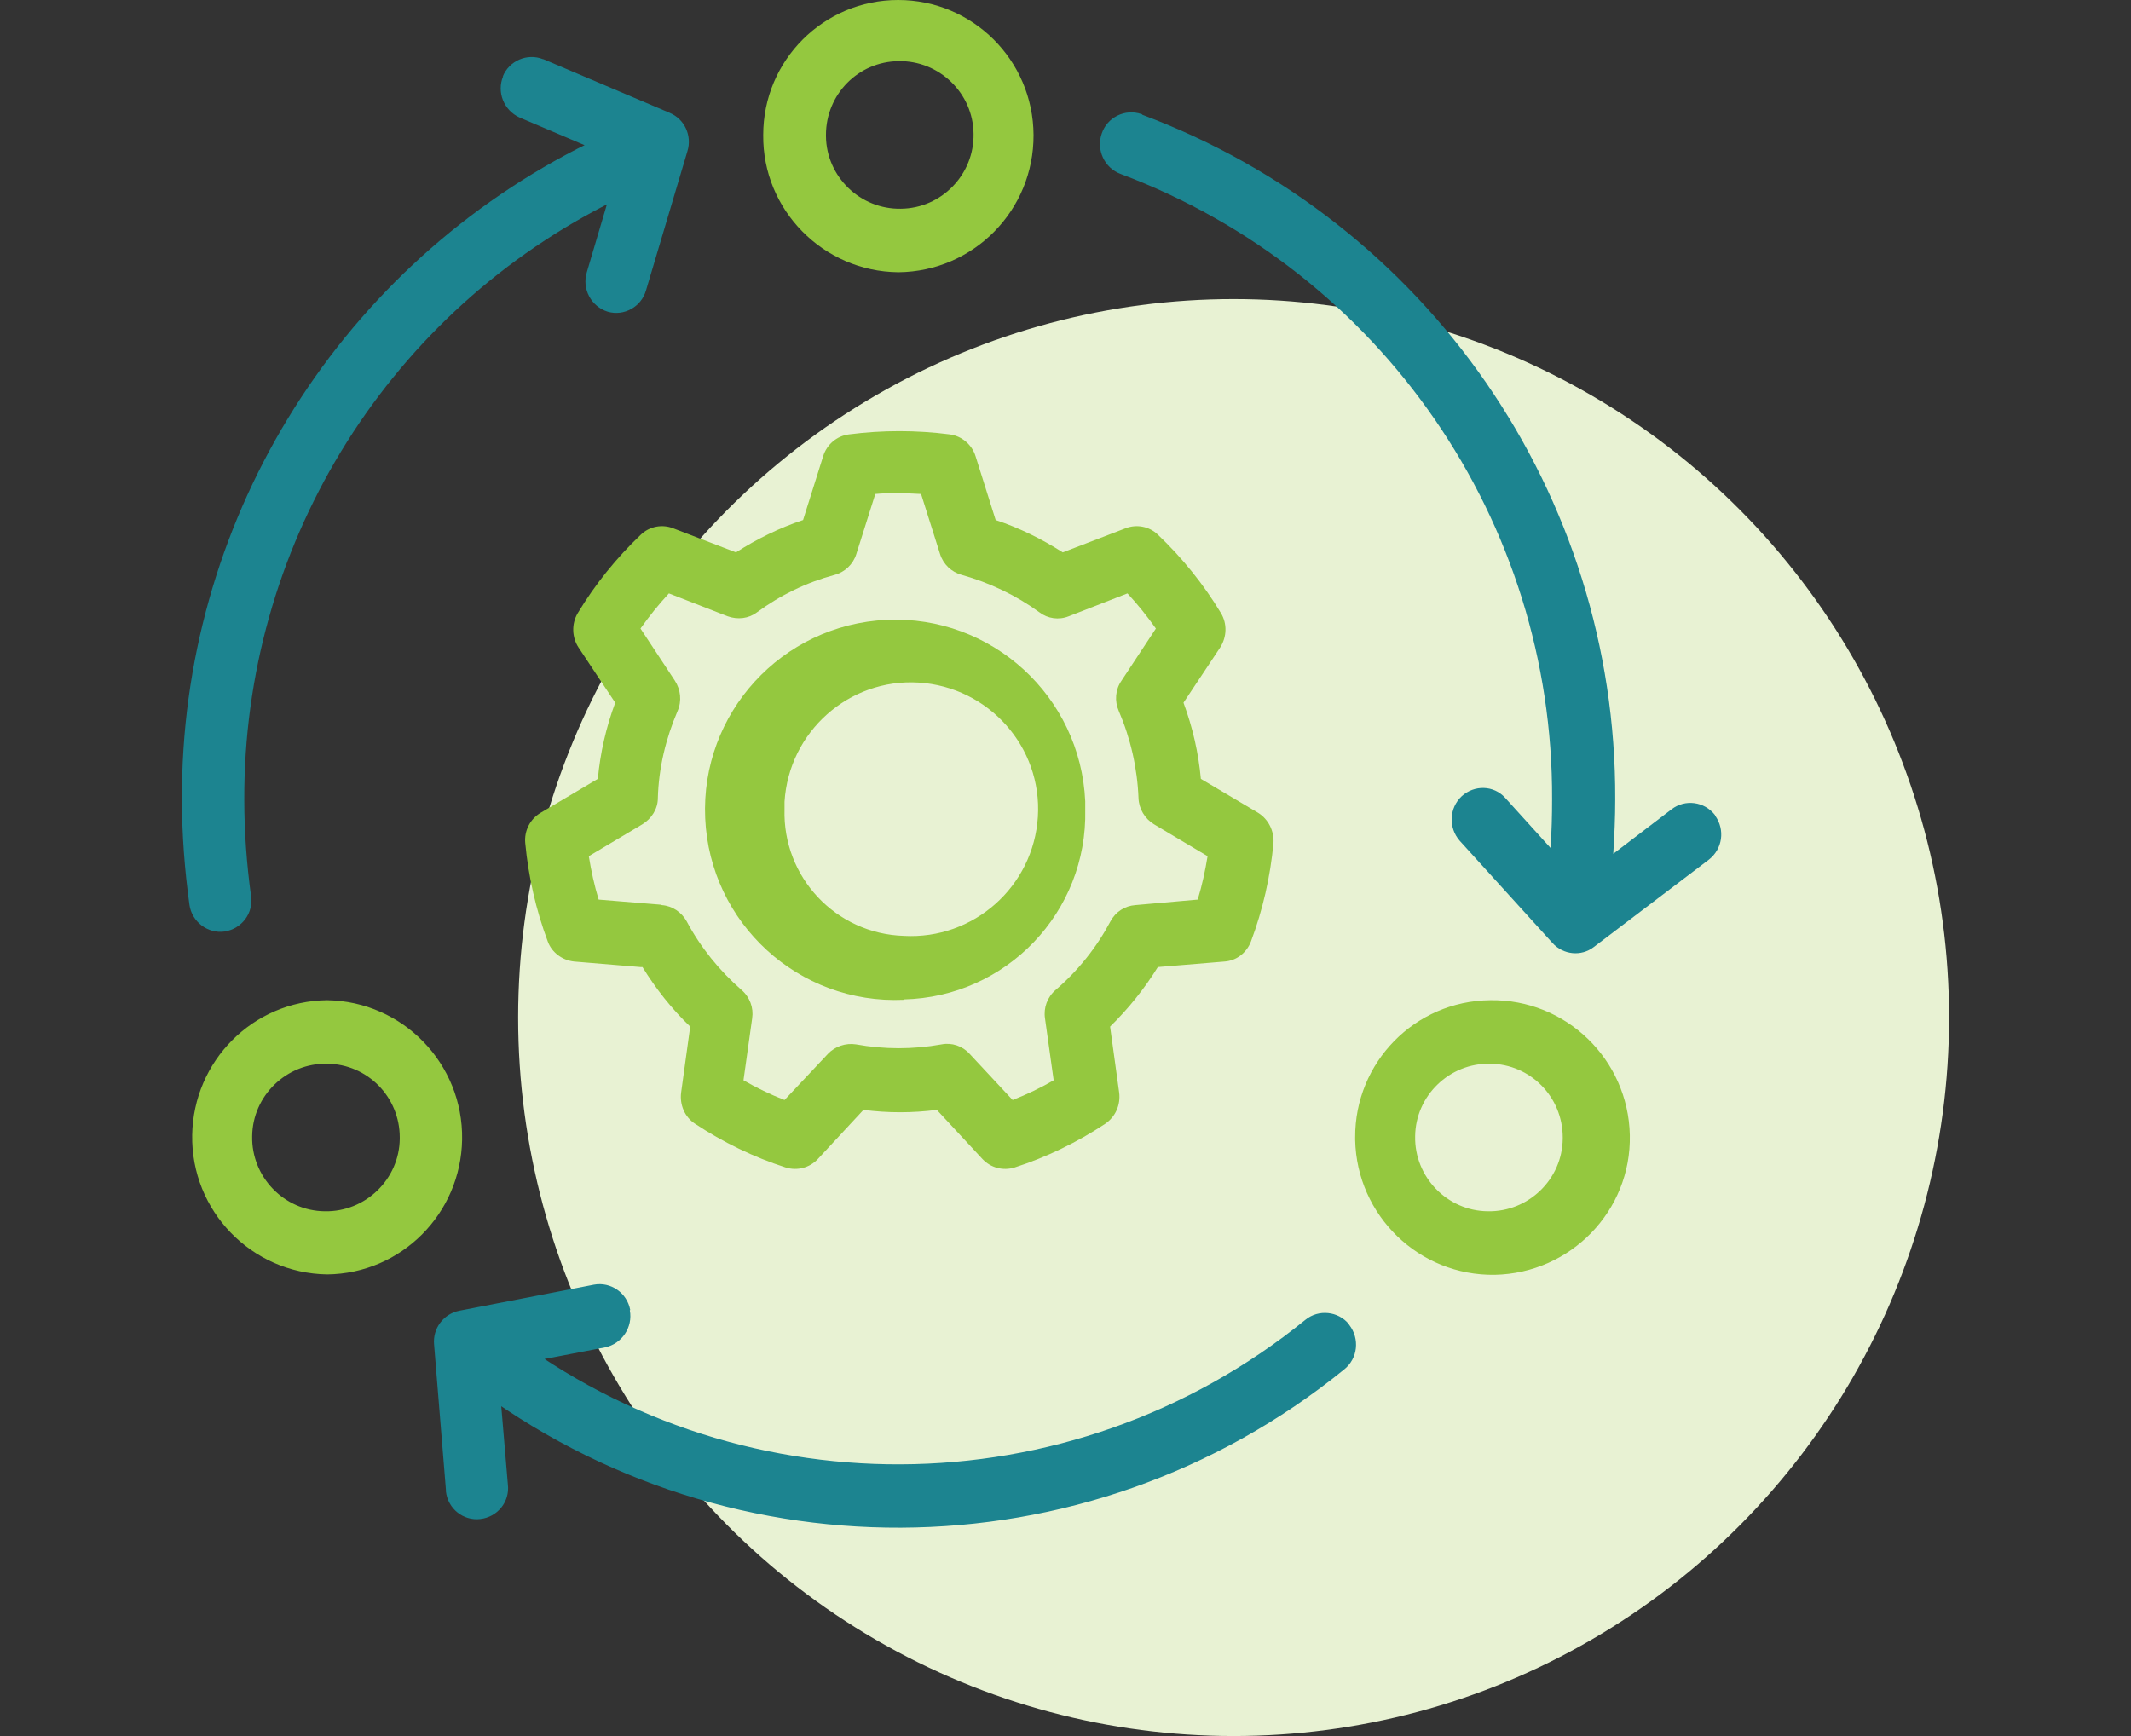 <?xml version="1.0" encoding="UTF-8"?> <svg xmlns="http://www.w3.org/2000/svg" id="Layer_1" viewBox="0 0 54 44"><rect x="0" y="0" width="54" height="44" fill="#333333" stroke="none"/><defs><style>.atcls-1{fill:#1c8490;}.atcls-2{fill:#94c83f;}.atcls-3{fill:#e8f2d3;}</style></defs><ellipse id="Ellipse_100-7" class="atcls-3" cx="31.26" cy="25.79" rx="18.13" ry="18.21"></ellipse><g id="Group_9321"><path id="Path_15256" class="atcls-1" d="M16.27,3.03c.41-.16,.86,.05,1.02,.45,0,0,0,0,0,.01,.15,.41-.05,.87-.45,1.03-.51,.2-1.01,.43-1.5,.68-5.64,2.9-9.17,8.72-9.15,15.07,0,.81,.06,1.62,.17,2.43,.07,.44-.23,.84-.67,.91-.43,.06-.83-.25-.89-.68-.12-.88-.19-1.77-.19-2.66-.03-6.95,3.85-13.32,10.02-16.5,.53-.27,1.08-.52,1.64-.74Zm-4.69,31.78c-.34-.28-.4-.78-.13-1.13,.26-.34,.75-.41,1.09-.15,0,0,0,0,.01,.01,6.01,4.8,14.56,4.76,20.53-.09,.33-.27,.83-.22,1.1,.11,0,0,0,.01,.01,.02,.27,.35,.22,.85-.13,1.13-6.54,5.31-15.9,5.35-22.49,.1h0Zm4.38-1.6c.08,.43-.2,.85-.63,.94l-2.71,.52,.25,2.96c.05,.43-.26,.82-.7,.87-.43,.05-.82-.26-.87-.7,0-.01,0-.03,0-.04l-.3-3.68c-.04-.41,.24-.78,.64-.86l3.41-.66c.43-.08,.84,.21,.92,.64h0ZM28.95,2.91c7.23,2.71,12.01,9.63,11.98,17.35,0,.46-.02,.92-.05,1.38l1.48-1.13c.34-.26,.83-.2,1.1,.15,0,0,0,0,0,.01,.26,.36,.19,.85-.16,1.12l-2.91,2.21c-.32,.25-.78,.2-1.05-.1l-2.35-2.59c-.29-.33-.27-.83,.05-1.13,.32-.29,.81-.28,1.1,.04,0,0,0,0,0,0l1.15,1.27c.03-.41,.04-.82,.04-1.23,.03-7.05-4.33-13.37-10.93-15.85-.41-.15-.63-.61-.48-1.03,.14-.41,.59-.63,1-.49,0,0,0,0,.01,0ZM12.74,1.94c.16-.4,.62-.6,1.02-.44,0,0,0,0,.01,0l3.2,1.36c.38,.16,.57,.58,.45,.97l-1.05,3.53c-.12,.42-.56,.66-.97,.54,0,0,0,0,0,0-.42-.13-.66-.58-.53-1l.84-2.84-2.54-1.08c-.4-.18-.59-.64-.42-1.05h0Z"></path><path id="Path_15257" class="atcls-2" d="M22.77,6.9c1.9-.02,3.43-1.57,3.42-3.48C26.18,1.53,24.65,0,22.76,0s-3.42,1.53-3.42,3.42c-.02,1.9,1.52,3.46,3.42,3.48,0,0,0,0,0,0m15,18.45c1.92-.03,3.5,1.5,3.54,3.42s-1.5,3.5-3.42,3.54c-1.92,.03-3.5-1.5-3.54-3.42,0-.02,0-.04,0-.06-.01-1.9,1.51-3.46,3.42-3.48Zm-29.47,0c1.92,.03,3.45,1.61,3.42,3.53-.03,1.88-1.54,3.4-3.42,3.42-1.92-.03-3.45-1.61-3.42-3.53,.03-1.88,1.54-3.4,3.42-3.42m29.47,1.61c-1.03-.02-1.89,.81-1.9,1.84-.02,1.03,.81,1.89,1.84,1.9,1.03,.02,1.89-.81,1.9-1.84,0,0,0-.02,0-.03,0-1.03-.82-1.86-1.84-1.87,0,0,0,0,0,0m-29.47,0c-1.03-.02-1.89,.81-1.9,1.84-.02,1.03,.81,1.89,1.84,1.9,1.03,.02,1.89-.81,1.9-1.84,0,0,0-.02,0-.03,0-1.03-.82-1.86-1.84-1.87h0M22.77,1.55c1.03-.02,1.89,.81,1.9,1.84,.02,1.03-.81,1.89-1.84,1.9-1.03,.02-1.89-.81-1.9-1.84,0,0,0-.02,0-.03,0-1.03,.82-1.86,1.84-1.87"></path><path id="Path_15258" class="atcls-2" d="M16.23,24.51l-1.68-.14c-.3-.03-.57-.23-.67-.51-.3-.8-.49-1.64-.57-2.49-.03-.31,.12-.61,.39-.77l1.45-.86c.06-.66,.21-1.31,.44-1.93l-.93-1.4c-.17-.26-.18-.6-.02-.87,.44-.73,.98-1.4,1.6-1.99,.22-.21,.54-.27,.82-.16l1.59,.61c.53-.34,1.1-.62,1.7-.82l.51-1.62c.09-.29,.34-.51,.65-.55,.85-.11,1.71-.11,2.56,0,.3,.04,.56,.26,.65,.55l.51,1.62c.6,.2,1.17,.48,1.7,.82l1.59-.61c.28-.11,.6-.05,.82,.16,.62,.59,1.16,1.26,1.6,1.99,.16,.27,.15,.6-.02,.87l-.93,1.4c.23,.62,.38,1.27,.44,1.93l1.45,.86c.26,.16,.41,.46,.39,.77-.08,.85-.27,1.69-.57,2.49-.11,.29-.37,.49-.67,.51l-1.69,.14c-.34,.55-.75,1.06-1.21,1.51l.23,1.67c.04,.31-.09,.61-.35,.79-.71,.47-1.49,.85-2.3,1.11-.29,.09-.6,.01-.81-.21l-1.16-1.25c-.62,.08-1.24,.08-1.86,0l-1.16,1.25c-.21,.22-.52,.3-.81,.21-.81-.26-1.59-.64-2.3-1.11-.26-.17-.39-.48-.35-.79l.23-1.67c-.47-.45-.87-.96-1.21-1.51h0Zm.54-1.57c.27,.02,.5,.18,.63,.41,.35,.66,.83,1.25,1.39,1.74,.21,.18,.31,.45,.27,.72l-.22,1.57c.33,.19,.68,.36,1.04,.5l1.1-1.17c.18-.19,.45-.28,.71-.24,.72,.13,1.45,.13,2.17,0,.26-.05,.53,.04,.71,.24l1.09,1.17c.36-.14,.71-.31,1.04-.5l-.22-1.57c-.04-.27,.06-.54,.27-.72,.57-.49,1.04-1.08,1.39-1.74,.13-.24,.36-.39,.63-.41l1.58-.14c.11-.36,.19-.73,.25-1.1l-1.36-.81c-.23-.14-.38-.39-.39-.66-.03-.76-.2-1.51-.5-2.21-.11-.25-.09-.54,.07-.77l.87-1.32c-.22-.31-.46-.61-.72-.89l-1.49,.58c-.25,.1-.53,.06-.74-.1-.59-.43-1.26-.75-1.97-.95-.26-.07-.47-.27-.55-.53l-.48-1.52c-.19-.01-.39-.02-.58-.02-.19,0-.39,0-.58,.02l-.48,1.52c-.08,.26-.29,.46-.55,.53-.71,.19-1.37,.51-1.97,.95-.21,.16-.49,.19-.74,.1l-1.49-.58c-.26,.28-.5,.58-.72,.89l.87,1.32c.15,.23,.18,.52,.07,.77-.3,.7-.48,1.45-.5,2.21,0,.27-.16,.52-.39,.66l-1.36,.81c.06,.37,.14,.74,.25,1.1l1.58,.13Zm6.13,2.4c-2.66,.12-4.91-1.94-5.03-4.6-.12-2.66,1.94-4.91,4.6-5.03s4.91,1.94,5.03,4.6c0,.07,0,.14,0,.21,.06,2.6-2,4.75-4.6,4.81m0-1.61c1.77,.1,3.29-1.25,3.4-3.02s-1.25-3.29-3.02-3.4-3.29,1.25-3.4,3.02c0,.06,0,.13,0,.19-.05,1.72,1.3,3.16,3.03,3.21"></path></g></svg> 